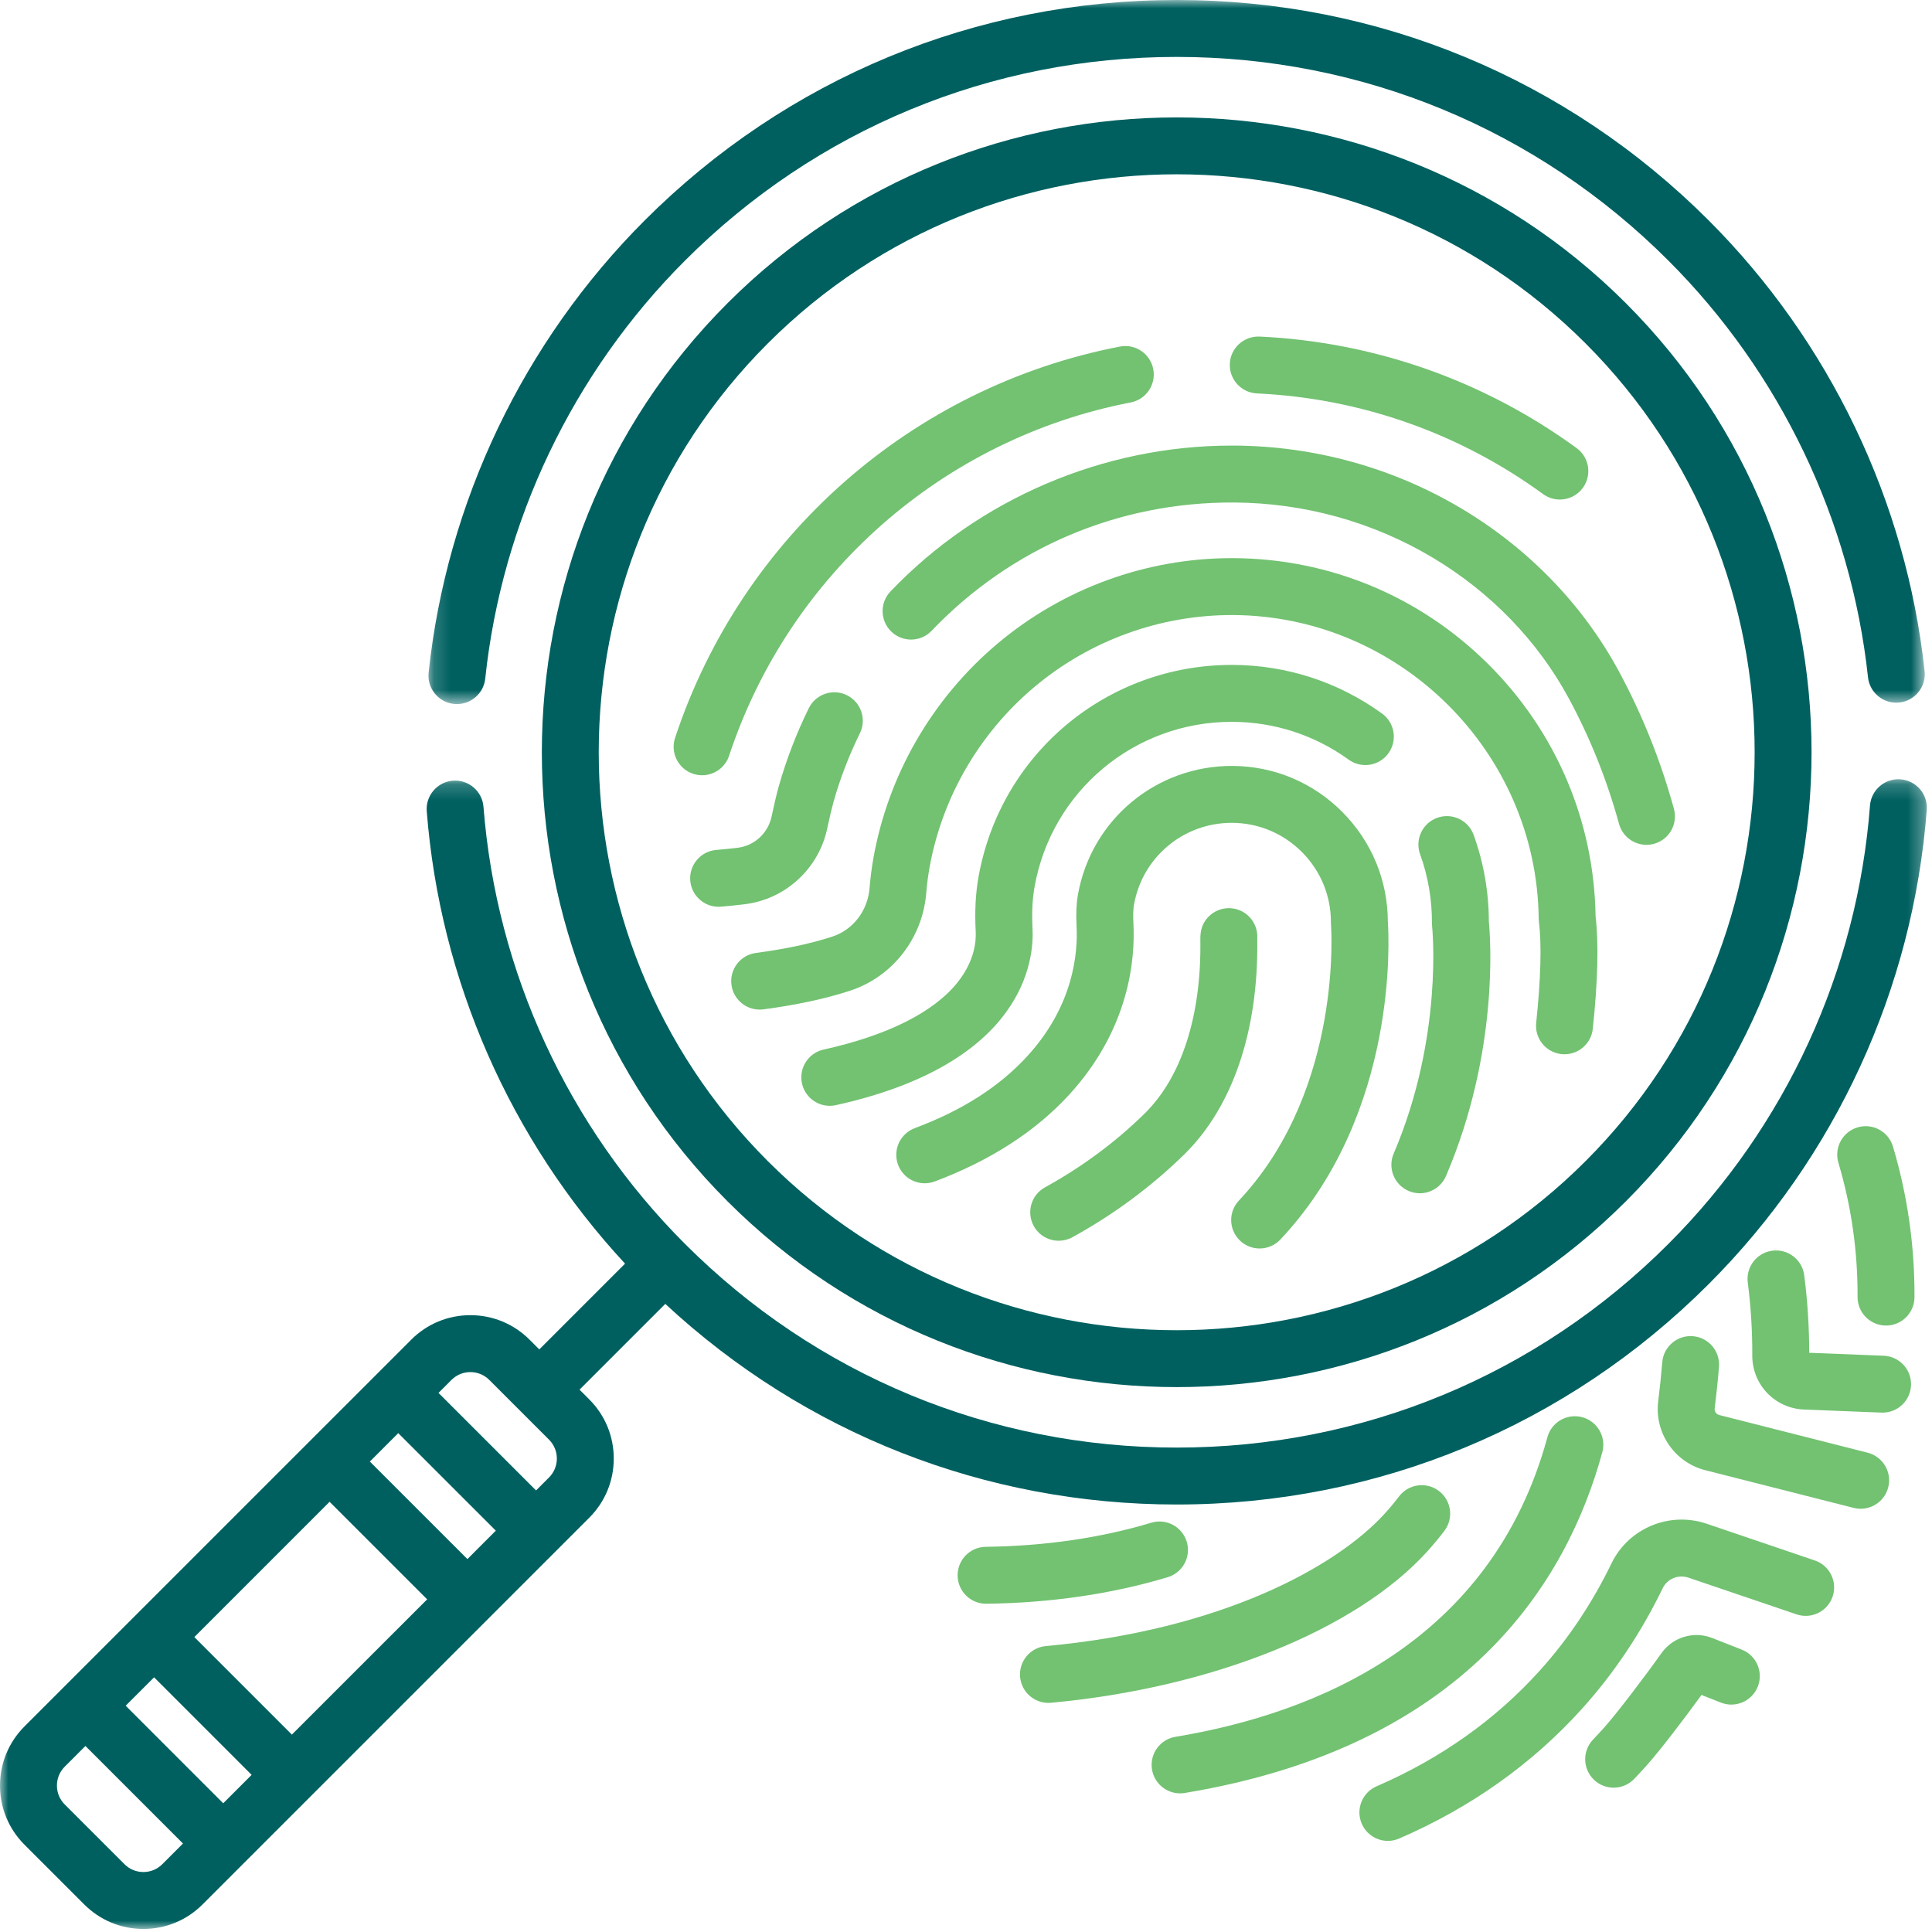 <?xml version="1.0" encoding="UTF-8"?>
<svg width="119px" height="119px" viewBox="0 0 119 119" version="1.1" xmlns="http://www.w3.org/2000/svg" xmlns:xlink="http://www.w3.org/1999/xlink">
    <!-- Generator: Sketch 63.1 (92452) - https://sketch.com -->
    <title>Group 43</title>
    <desc>Created with Sketch.</desc>
    <defs>
        <polygon id="path-1" points="0 0.194 118.682 0.194 118.682 71.009 0 71.009"></polygon>
        <polygon id="path-3" points="0.169 0 92.332 0 92.332 43.368 0.169 43.368"></polygon>
    </defs>
    <g id="Page-1" stroke="none" stroke-width="1" fill="none" fill-rule="evenodd">
        <g id="NB_Security-Page_Home" transform="translate(-663, -508)">
            <g id="Group" transform="translate(138, 444)">
                <g id="Group-43" transform="translate(525, 64)">
                    <path d="M116.595,70.618 C116.318,69.691 115.342,69.163 114.414,69.44 C113.486,69.716 112.959,70.693 113.235,71.62 C114.031,74.29 114.429,77.071 114.415,79.885 C114.411,80.853 115.192,81.641 116.16,81.646 L116.168,81.646 C117.133,81.646 117.917,80.866 117.921,79.901 C117.936,76.742 117.49,73.619 116.595,70.618" id="Fill-1" fill="#72C271"></path>
                    <path d="M116.025,83.505 L111.437,83.323 C111.437,81.727 111.333,80.122 111.13,78.548 C111.006,77.588 110.128,76.911 109.167,77.035 C108.207,77.159 107.529,78.038 107.653,78.998 C107.844,80.476 107.937,81.986 107.93,83.485 C107.922,85.284 109.322,86.748 111.118,86.819 L115.887,87.008 C115.911,87.009 115.934,87.009 115.958,87.009 C116.894,87.009 117.671,86.269 117.708,85.325 C117.746,84.358 116.993,83.543 116.025,83.505" id="Fill-3" fill="#72C271"></path>
                    <path d="M107.282,101.608 L105.464,100.893 C104.331,100.447 103.047,100.829 102.34,101.82 C101.244,103.358 99.556,105.576 98.79,106.427 C98.571,106.671 98.349,106.911 98.123,107.147 C97.455,107.848 97.481,108.958 98.181,109.626 C98.521,109.95 98.956,110.11 99.391,110.11 C99.854,110.11 100.315,109.928 100.66,109.568 C100.908,109.307 101.154,109.042 101.396,108.773 C102.254,107.82 103.775,105.815 104.802,104.4 L105.999,104.871 C106.9,105.225 107.917,104.782 108.272,103.881 C108.626,102.98 108.183,101.963 107.282,101.608" id="Fill-5" fill="#72C271"></path>
                    <path d="M115.036,89.478 L105.9,87.159 C105.714,87.112 105.591,86.933 105.615,86.743 C105.726,85.856 105.815,84.997 105.879,84.19 C105.957,83.225 105.238,82.38 104.272,82.302 C103.31,82.224 102.462,82.944 102.385,83.909 C102.324,84.665 102.24,85.473 102.136,86.308 C101.893,88.249 103.141,90.076 105.038,90.557 L114.173,92.877 C114.318,92.913 114.463,92.931 114.606,92.931 C115.389,92.931 116.102,92.402 116.304,91.609 C116.542,90.671 115.975,89.717 115.036,89.478" id="Fill-7" fill="#72C271"></path>
                    <path d="M111.783,96.116 L105.123,93.854 C102.831,93.076 100.31,94.125 99.259,96.293 C98.076,98.735 96.595,100.951 94.86,102.878 C92.13,105.911 88.741,108.315 84.789,110.026 C83.901,110.41 83.492,111.442 83.876,112.331 C84.163,112.992 84.808,113.388 85.486,113.388 C85.718,113.388 85.955,113.341 86.181,113.243 C90.599,111.331 94.396,108.633 97.465,105.224 C99.421,103.051 101.087,100.561 102.414,97.822 C102.695,97.242 103.375,96.964 103.996,97.174 L110.656,99.435 C111.573,99.747 112.569,99.256 112.879,98.339 C113.19,97.423 112.7,96.427 111.783,96.116" id="Fill-9" fill="#72C271"></path>
                    <path d="M97.462,87.293 C96.528,87.04 95.564,87.59 95.311,88.524 C91.861,101.21 80.948,105.561 72.4,106.978 C71.445,107.136 70.799,108.038 70.957,108.994 C71.099,109.852 71.842,110.46 72.684,110.46 C72.78,110.46 72.876,110.453 72.973,110.437 C90.294,107.566 96.52,97.436 98.694,89.444 C98.947,88.51 98.396,87.546 97.462,87.293" id="Fill-11" fill="#72C271"></path>
                    <path d="M88.63,91.836 C87.86,91.25 86.76,91.399 86.174,92.17 C85.894,92.537 85.598,92.893 85.292,93.229 C82.295,96.52 75.237,100.392 64.417,101.389 C63.453,101.478 62.744,102.332 62.833,103.296 C62.916,104.205 63.681,104.888 64.576,104.888 C64.63,104.888 64.684,104.885 64.739,104.88 C74.627,103.969 83.495,100.409 87.884,95.59 C88.259,95.178 88.622,94.742 88.964,94.293 C89.55,93.522 89.401,92.423 88.63,91.836" id="Fill-13" fill="#72C271"></path>
                    <path d="M73.097,94.964 C72.819,94.037 71.842,93.511 70.914,93.79 C67.789,94.729 64.357,95.229 60.714,95.275 C59.746,95.288 58.971,96.082 58.984,97.05 C58.996,98.011 59.778,98.781 60.736,98.781 C60.743,98.781 60.751,98.781 60.759,98.781 C64.728,98.73 68.485,98.18 71.923,97.147 C72.85,96.869 73.376,95.891 73.097,94.964" id="Fill-15" fill="#72C271"></path>
                    <path d="M71.034,22.734 C70.85,21.784 69.931,21.162 68.98,21.346 C56.179,23.819 45.68,33.054 41.581,45.447 C41.277,46.366 41.776,47.358 42.695,47.662 C42.878,47.722 43.063,47.751 43.245,47.751 C43.981,47.751 44.666,47.285 44.909,46.548 C48.61,35.358 58.088,27.02 69.645,24.788 C70.596,24.604 71.217,23.685 71.034,22.734" id="Fill-17" fill="#72C271"></path>
                    <path d="M97.111,27.6 C91.401,23.438 84.648,21.062 77.583,20.73 C76.615,20.693 75.795,21.432 75.75,22.399 C75.704,23.366 76.452,24.187 77.419,24.232 C83.796,24.531 89.892,26.676 95.046,30.433 C95.357,30.66 95.718,30.769 96.077,30.769 C96.618,30.769 97.151,30.52 97.495,30.049 C98.065,29.267 97.893,28.17 97.111,27.6" id="Fill-19" fill="#72C271"></path>
                    <path d="M103.104,49.82 C102.291,46.854 101.147,43.997 99.703,41.329 C97.492,37.246 94.151,33.79 90.038,31.334 C85.817,28.813 80.964,27.469 76.003,27.445 C75.958,27.445 75.914,27.445 75.869,27.445 C67.963,27.445 60.307,30.715 54.848,36.43 C54.18,37.13 54.205,38.24 54.905,38.909 C55.605,39.578 56.715,39.552 57.383,38.852 C62.282,33.724 68.894,30.921 75.987,30.951 C80.321,30.972 84.558,32.145 88.241,34.344 C91.812,36.477 94.709,39.469 96.619,42.998 C97.936,45.431 98.98,48.038 99.723,50.747 C99.937,51.525 100.643,52.037 101.413,52.037 C101.566,52.037 101.722,52.016 101.877,51.974 C102.811,51.718 103.36,50.754 103.104,49.82" id="Fill-21" fill="#72C271"></path>
                    <path d="M52.165,42.821 C51.296,42.394 50.246,42.751 49.818,43.62 C49.057,45.164 48.434,46.785 47.965,48.442 C47.841,48.881 47.693,49.504 47.525,50.294 C47.307,51.319 46.468,52.092 45.438,52.217 C45.018,52.268 44.573,52.313 44.115,52.352 C43.15,52.434 42.435,53.282 42.516,54.247 C42.594,55.161 43.36,55.852 44.261,55.852 C44.311,55.852 44.361,55.85 44.411,55.846 C44.912,55.803 45.399,55.753 45.86,55.697 C48.377,55.392 50.424,53.514 50.954,51.025 C51.107,50.307 51.237,49.757 51.339,49.393 C51.749,47.944 52.296,46.523 52.963,45.168 C53.391,44.3 53.034,43.249 52.165,42.821" id="Fill-23" fill="#72C271"></path>
                    <path d="M98.279,56.444 C98.189,50.577 95.844,45.062 91.667,40.907 C87.462,36.725 81.888,34.406 75.971,34.378 C75.936,34.378 75.901,34.378 75.866,34.378 C70.591,34.378 65.468,36.249 61.429,39.653 C57.417,43.035 54.706,47.729 53.794,52.871 C53.689,53.464 53.61,54.077 53.561,54.695 C53.449,56.096 52.546,57.272 51.26,57.692 C49.957,58.118 48.377,58.455 46.563,58.695 C45.603,58.821 44.928,59.702 45.054,60.662 C45.181,61.622 46.061,62.297 47.021,62.171 C49.048,61.903 50.841,61.518 52.349,61.025 C54.984,60.164 56.831,57.789 57.055,54.974 C57.096,54.468 57.16,53.966 57.245,53.483 C58.015,49.148 60.303,45.188 63.689,42.333 C67.118,39.443 71.479,37.863 75.954,37.884 C86.22,37.932 94.663,46.32 94.775,56.583 C94.775,56.65 94.78,56.718 94.789,56.786 C94.963,58.153 94.905,60.302 94.621,63 C94.519,63.962 95.217,64.825 96.18,64.927 C96.243,64.933 96.304,64.936 96.366,64.936 C97.251,64.936 98.012,64.267 98.107,63.367 C98.418,60.423 98.476,58.095 98.279,56.444" id="Fill-25" fill="#72C271"></path>
                    <path d="M85.126,43.95 C82.437,42.006 79.261,40.971 75.94,40.955 C75.915,40.955 75.89,40.955 75.864,40.955 C68.166,40.955 61.615,46.439 60.27,54.02 C60.088,55.041 60.033,56.14 60.098,57.383 C60.13,57.99 60.025,59.205 58.97,60.521 C57.502,62.353 54.653,63.78 50.732,64.647 C49.786,64.856 49.19,65.792 49.398,66.737 C49.579,67.555 50.304,68.112 51.108,68.112 C51.234,68.112 51.361,68.098 51.489,68.07 C63.119,65.498 63.698,59.1 63.598,57.2 C63.547,56.227 63.587,55.387 63.721,54.633 C64.768,48.73 69.869,44.461 75.864,44.461 C75.883,44.461 75.904,44.461 75.923,44.461 C78.508,44.473 80.98,45.279 83.072,46.791 C83.857,47.358 84.953,47.182 85.52,46.397 C86.087,45.613 85.911,44.517 85.126,43.95" id="Fill-27" fill="#72C271"></path>
                    <path d="M91.705,56.771 C91.702,54.938 91.387,53.139 90.768,51.425 C90.439,50.514 89.434,50.043 88.523,50.372 C87.613,50.701 87.141,51.705 87.47,52.616 C87.96,53.972 88.205,55.398 88.199,56.852 C88.199,56.919 88.202,56.99 88.209,57.056 C88.217,57.124 88.919,63.862 85.842,71.055 C85.462,71.945 85.875,72.975 86.765,73.356 C86.99,73.452 87.224,73.498 87.454,73.498 C88.134,73.498 88.782,73.099 89.066,72.434 C92.337,64.786 91.801,57.766 91.705,56.771" id="Fill-29" fill="#72C271"></path>
                    <path d="M85.483,56.768 C85.476,54.229 84.488,51.838 82.695,50.028 C80.886,48.201 78.476,47.188 75.91,47.176 C71.212,47.159 67.214,50.49 66.395,55.107 C66.298,55.655 66.27,56.293 66.31,57.057 C66.397,58.713 66.118,61.952 63.271,65.058 C61.549,66.936 59.282,68.385 56.342,69.489 C55.436,69.829 54.977,70.84 55.317,71.746 C55.657,72.653 56.668,73.112 57.574,72.771 C60.995,71.487 63.781,69.69 65.855,67.427 C69.567,63.378 69.927,59.077 69.812,56.874 C69.786,56.386 69.798,55.998 69.848,55.72 C70.366,52.796 72.894,50.682 75.865,50.682 L75.894,50.682 C77.523,50.69 79.054,51.334 80.205,52.495 C81.355,53.657 81.985,55.194 81.977,56.823 C81.977,56.873 81.979,56.923 81.983,56.972 C81.991,57.071 82.709,66.923 76.506,73.735 C76.443,73.803 76.38,73.871 76.316,73.939 C75.649,74.641 75.677,75.751 76.379,76.417 C76.718,76.74 77.153,76.899 77.586,76.899 C78.05,76.899 78.513,76.716 78.857,76.354 C78.94,76.267 79.02,76.18 79.099,76.094 C86.081,68.427 85.559,57.866 85.483,56.768" id="Fill-31" fill="#72C271"></path>
                    <path d="M76.938,56.458 C76.257,55.77 75.147,55.763 74.459,56.444 C73.923,56.974 73.93,57.568 73.935,57.96 C73.995,62.581 72.775,66.355 70.502,68.588 C68.711,70.348 66.646,71.877 64.363,73.135 C63.515,73.602 63.207,74.668 63.674,75.516 C63.993,76.096 64.592,76.423 65.211,76.423 C65.496,76.423 65.787,76.353 66.055,76.206 C68.618,74.794 70.94,73.072 72.959,71.09 C75.921,68.18 77.512,63.501 77.441,57.916 C77.44,57.877 77.44,57.843 77.44,57.816 C77.474,57.33 77.307,56.832 76.938,56.458" id="Fill-33" fill="#72C271"></path>
                    <g id="Group-37" transform="translate(0, 47.803)">
                        <mask id="mask-2" fill="white">
                            <use xlink:href="#path-1"></use>
                        </mask>
                        <g id="Clip-36"></g>
                        <path d="M33.816,43.201 L33.018,43.999 L27.009,37.991 L27.808,37.193 C28.119,36.881 28.533,36.71 28.973,36.71 C29.413,36.71 29.827,36.882 30.138,37.193 L33.816,40.871 C34.127,41.182 34.299,41.596 34.299,42.036 C34.299,42.476 34.127,42.889 33.816,43.201 L33.816,43.201 Z M28.789,48.228 L22.781,42.22 L24.53,40.47 L30.539,46.478 L28.789,48.228 Z M17.978,59.039 L11.97,53.031 L20.301,44.699 L26.31,50.707 L17.978,59.039 Z M13.749,63.268 L7.741,57.259 L9.491,55.51 L15.499,61.518 L13.749,63.268 Z M9.996,67.021 C9.685,67.332 9.272,67.503 8.832,67.503 C8.392,67.503 7.978,67.332 7.667,67.02 L3.988,63.342 C3.677,63.031 3.506,62.617 3.506,62.177 C3.506,61.737 3.677,61.324 3.988,61.013 L5.262,59.739 L11.27,65.747 L9.996,67.021 Z M117.062,0.199 C116.096,0.126 115.255,0.849 115.181,1.814 C114.403,11.996 109.993,21.585 102.762,28.816 C94.673,36.905 83.917,41.36 72.478,41.36 C61.037,41.36 50.282,36.905 42.193,28.816 C34.982,21.606 30.574,12.045 29.78,1.894 C29.704,0.929 28.861,0.206 27.895,0.283 C26.93,0.359 26.209,1.203 26.285,2.168 C27.099,12.568 31.42,22.394 38.5,30.031 L38.499,30.03 L33.217,35.313 L32.617,34.713 C31.644,33.74 30.35,33.204 28.973,33.204 C27.596,33.204 26.302,33.74 25.329,34.713 L25.329,34.714 L1.509,58.533 C0.536,59.507 -2.32054455e-05,60.801 -2.32054455e-05,62.177 C-2.32054455e-05,63.554 0.536,64.848 1.509,65.821 L5.188,69.499 C6.161,70.473 7.455,71.009 8.832,71.009 C10.208,71.009 11.502,70.473 12.475,69.5 L36.295,45.68 C37.268,44.707 37.804,43.413 37.804,42.036 C37.804,40.66 37.269,39.365 36.295,38.392 L35.696,37.792 L40.978,32.509 C49.571,40.49 60.687,44.866 72.478,44.866 C84.854,44.866 96.489,40.047 105.241,31.295 C113.064,23.473 117.835,13.097 118.677,2.081 C118.75,1.115 118.028,0.273 117.062,0.199 L117.062,0.199 Z" id="Fill-35" fill="#006060" mask="url(#mask-2)"></path>
                    </g>
                    <g id="Group-40" transform="translate(26.222, 0)">
                        <mask id="mask-4" fill="white">
                            <use xlink:href="#path-3"></use>
                        </mask>
                        <g id="Clip-39"></g>
                        <path d="M92.322,41.341 C91.195,30.884 86.47,21.022 79.019,13.571 C70.267,4.82 58.632,-2.32054455e-05 46.255,-2.32054455e-05 C33.879,-2.32054455e-05 22.243,4.82 13.492,13.571 C6.017,21.045 1.29,30.939 0.179,41.431 C0.077,42.393 0.775,43.256 1.738,43.358 C1.8,43.365 1.863,43.368 1.924,43.368 C2.809,43.368 3.57,42.699 3.666,41.799 C4.692,32.104 9.062,22.959 15.971,16.05 C24.06,7.961 34.815,3.506 46.255,3.506 C57.695,3.506 68.451,7.961 76.54,16.05 C83.428,22.938 87.794,32.053 88.836,41.716 C88.94,42.679 89.804,43.375 90.767,43.271 C91.73,43.167 92.426,42.303 92.322,41.341" id="Fill-38" fill="#006060" mask="url(#mask-4)"></path>
                    </g>
                    <path d="M97.661,71.519 C83.775,85.406 61.179,85.406 47.293,71.519 C33.407,57.633 33.407,35.037 47.293,21.151 C54.236,14.207 63.357,10.736 72.477,10.736 C81.598,10.736 90.718,14.207 97.661,21.151 C111.548,35.037 111.548,57.633 97.661,71.519 M100.141,18.671 C84.887,3.418 60.067,3.418 44.814,18.671 C29.561,33.925 29.561,58.744 44.814,73.998 C52.442,81.625 62.458,85.438 72.477,85.438 C82.494,85.438 92.515,81.624 100.141,73.998 C115.394,58.744 115.394,33.925 100.141,18.671" id="Fill-41" fill="#006060"></path>
                </g>
            </g>
        </g>
    </g>
</svg>